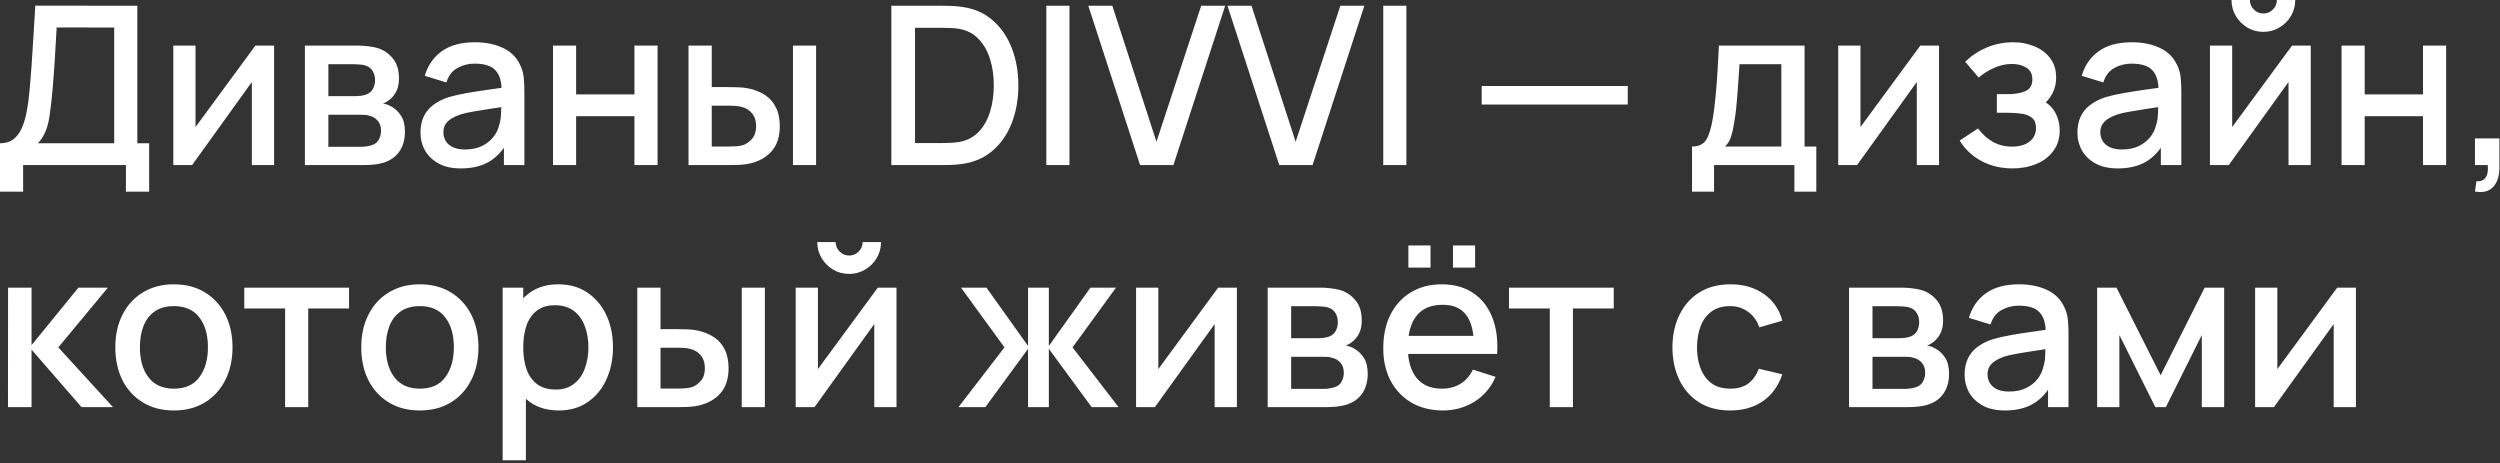 <?xml version="1.0" encoding="UTF-8"?> <svg xmlns="http://www.w3.org/2000/svg" width="723" height="134" viewBox="0 0 723 134" fill="none"><rect x="0" y="0" width="723" height="134" fill="#333333" stroke="none"/><path d="M-1.23978e-05 55.424V41.44C1.579 41.44 2.88 41.045 3.904 40.256C4.928 39.445 5.739 38.347 6.336 36.96C6.955 35.552 7.424 33.952 7.744 32.16C8.085 30.368 8.341 28.48 8.512 26.496C8.768 23.808 8.981 21.184 9.152 18.624C9.344 16.043 9.515 13.376 9.664 10.624C9.835 7.872 10.016 4.875 10.208 1.632L39.712 1.664V41.44H43.136V55.424H36.416V47.744H6.688V55.424H-1.23978e-05ZM10.976 41.44H33.024V7.968L16.384 7.936C16.235 10.283 16.107 12.512 16 14.624C15.893 16.736 15.755 18.869 15.584 21.024C15.435 23.157 15.243 25.451 15.008 27.904C14.773 30.251 14.528 32.245 14.272 33.888C14.016 35.509 13.632 36.917 13.12 38.112C12.629 39.307 11.915 40.416 10.976 41.44ZM79.269 13.184V47.744H72.837V23.712L55.556 47.744H50.117V13.184H56.548V36.736L73.861 13.184H79.269ZM88.179 47.744V13.184H103.379C104.382 13.184 105.384 13.248 106.387 13.376C107.39 13.483 108.275 13.643 109.043 13.856C110.792 14.347 112.286 15.328 113.523 16.8C114.76 18.251 115.379 20.192 115.379 22.624C115.379 24.011 115.166 25.184 114.739 26.144C114.312 27.083 113.726 27.893 112.979 28.576C112.638 28.875 112.275 29.141 111.891 29.376C111.507 29.611 111.123 29.792 110.739 29.92C111.528 30.048 112.307 30.325 113.075 30.752C114.248 31.371 115.208 32.267 115.955 33.44C116.723 34.592 117.107 36.139 117.107 38.08C117.107 40.405 116.542 42.357 115.411 43.936C114.28 45.493 112.68 46.56 110.611 47.136C109.8 47.371 108.883 47.531 107.859 47.616C106.856 47.701 105.854 47.744 104.851 47.744H88.179ZM94.963 42.464H104.435C104.883 42.464 105.395 42.421 105.971 42.336C106.547 42.251 107.059 42.133 107.507 41.984C108.467 41.685 109.15 41.141 109.555 40.352C109.982 39.563 110.195 38.72 110.195 37.824C110.195 36.608 109.875 35.637 109.235 34.912C108.595 34.165 107.784 33.685 106.803 33.472C106.376 33.323 105.907 33.237 105.395 33.216C104.883 33.195 104.446 33.184 104.083 33.184H94.963V42.464ZM94.963 27.808H102.451C103.07 27.808 103.699 27.776 104.339 27.712C104.979 27.627 105.534 27.488 106.003 27.296C106.835 26.976 107.454 26.443 107.859 25.696C108.264 24.928 108.467 24.096 108.467 23.2C108.467 22.219 108.243 21.344 107.795 20.576C107.347 19.808 106.675 19.275 105.779 18.976C105.16 18.763 104.446 18.645 103.635 18.624C102.846 18.581 102.344 18.56 102.131 18.56H94.963V27.808ZM133.283 48.704C130.723 48.704 128.579 48.235 126.851 47.296C125.123 46.336 123.811 45.077 122.915 43.52C122.041 41.941 121.603 40.213 121.603 38.336C121.603 36.587 121.913 35.051 122.531 33.728C123.15 32.405 124.067 31.285 125.283 30.368C126.499 29.429 127.993 28.672 129.763 28.096C131.299 27.648 133.038 27.253 134.979 26.912C136.921 26.571 138.958 26.251 141.091 25.952C143.246 25.653 145.379 25.355 147.491 25.056L145.059 26.4C145.102 23.691 144.526 21.685 143.331 20.384C142.158 19.061 140.131 18.4 137.251 18.4C135.438 18.4 133.774 18.827 132.259 19.68C130.745 20.512 129.689 21.899 129.091 23.84L122.851 21.92C123.705 18.955 125.326 16.597 127.715 14.848C130.126 13.099 133.326 12.224 137.315 12.224C140.409 12.224 143.097 12.757 145.379 13.824C147.683 14.869 149.369 16.533 150.435 18.816C150.99 19.947 151.331 21.141 151.459 22.4C151.587 23.659 151.651 25.013 151.651 26.464V47.744H145.731V39.84L146.883 40.864C145.454 43.509 143.63 45.483 141.411 46.784C139.214 48.064 136.505 48.704 133.283 48.704ZM134.467 43.232C136.366 43.232 137.998 42.901 139.363 42.24C140.729 41.557 141.827 40.693 142.659 39.648C143.491 38.603 144.035 37.515 144.291 36.384C144.654 35.36 144.857 34.208 144.899 32.928C144.963 31.648 144.995 30.624 144.995 29.856L147.171 30.656C145.059 30.976 143.139 31.264 141.411 31.52C139.683 31.776 138.115 32.032 136.707 32.288C135.321 32.523 134.083 32.811 132.995 33.152C132.078 33.472 131.257 33.856 130.531 34.304C129.827 34.752 129.262 35.296 128.835 35.936C128.43 36.576 128.227 37.355 128.227 38.272C128.227 39.168 128.451 40 128.899 40.768C129.347 41.515 130.03 42.112 130.947 42.56C131.865 43.008 133.038 43.232 134.467 43.232ZM159.929 47.744V13.184H166.617V27.296H183.481V13.184H190.169V47.744H183.481V33.6H166.617V47.744H159.929ZM199.116 47.744V13.184H205.836V25.184H210.38C211.362 25.184 212.418 25.205 213.548 25.248C214.679 25.291 215.639 25.397 216.428 25.568C218.284 25.952 219.895 26.592 221.26 27.488C222.626 28.384 223.671 29.579 224.396 31.072C225.143 32.544 225.516 34.357 225.516 36.512C225.516 39.52 224.738 41.92 223.18 43.712C221.623 45.483 219.511 46.677 216.844 47.296C215.991 47.488 214.978 47.616 213.804 47.68C212.652 47.723 211.586 47.744 210.604 47.744H199.116ZM205.836 42.368H210.988C211.543 42.368 212.162 42.347 212.844 42.304C213.527 42.261 214.156 42.165 214.732 42.016C215.735 41.717 216.642 41.109 217.452 40.192C218.263 39.275 218.668 38.048 218.668 36.512C218.668 34.933 218.263 33.675 217.452 32.736C216.663 31.797 215.66 31.189 214.444 30.912C213.89 30.763 213.303 30.667 212.684 30.624C212.087 30.581 211.522 30.56 210.988 30.56H205.836V42.368ZM229.324 47.744V13.184H236.012V47.744H229.324ZM257.773 47.744V1.664H272.205C272.632 1.664 273.421 1.675 274.573 1.696C275.747 1.717 276.867 1.803 277.933 1.952C281.539 2.4 284.568 3.691 287.021 5.824C289.496 7.957 291.363 10.667 292.621 13.952C293.88 17.216 294.509 20.8 294.509 24.704C294.509 28.629 293.88 32.235 292.621 35.52C291.363 38.784 289.496 41.483 287.021 43.616C284.568 45.728 281.539 47.008 277.933 47.456C276.867 47.605 275.747 47.691 274.573 47.712C273.421 47.733 272.632 47.744 272.205 47.744H257.773ZM264.621 41.376H272.205C272.931 41.376 273.795 41.355 274.797 41.312C275.8 41.269 276.685 41.184 277.453 41.056C279.8 40.608 281.699 39.595 283.149 38.016C284.621 36.416 285.699 34.453 286.381 32.128C287.064 29.803 287.405 27.328 287.405 24.704C287.405 21.995 287.053 19.488 286.349 17.184C285.645 14.859 284.557 12.917 283.085 11.36C281.635 9.781 279.757 8.779 277.453 8.352C276.685 8.203 275.789 8.117 274.765 8.096C273.763 8.053 272.909 8.032 272.205 8.032H264.621V41.376ZM302.601 47.744V1.664H309.289V47.744H302.601ZM329.714 47.744L314.738 1.664H321.682L334.45 40.992L347.378 1.664H354.322L339.346 47.744H329.714ZM369.964 47.744L354.988 1.664H361.932L374.7 40.992L387.628 1.664H394.572L379.596 47.744H369.964ZM400.038 47.744V1.664H406.726V47.744H400.038ZM428.508 30.24V24.864H470.748V30.24H428.508ZM489.338 55.424V42.368C491.237 42.368 492.592 41.739 493.402 40.48C494.234 39.2 494.896 37.035 495.386 33.984C495.685 32.128 495.93 30.155 496.122 28.064C496.336 25.973 496.517 23.712 496.666 21.28C496.816 18.827 496.965 16.128 497.114 13.184H521.882V42.368H525.274V55.424H518.938V47.744H495.706V55.424H489.338ZM498.906 42.368H515.162V18.56H503.066C502.981 19.968 502.885 21.419 502.778 22.912C502.693 24.405 502.586 25.888 502.458 27.36C502.352 28.832 502.224 30.24 502.074 31.584C501.925 32.928 501.754 34.144 501.562 35.232C501.306 36.917 500.997 38.325 500.634 39.456C500.293 40.587 499.717 41.557 498.906 42.368ZM560.768 13.184V47.744H554.336V23.712L537.056 47.744H531.616V13.184H538.048V36.736L555.36 13.184H560.768ZM582.031 48.704C578.682 48.704 575.674 47.989 573.007 46.56C570.362 45.131 568.271 43.157 566.735 40.64L572.047 37.152C573.284 38.816 574.714 40.107 576.335 41.024C577.978 41.941 579.823 42.4 581.871 42.4C584.004 42.4 585.69 41.92 586.927 40.96C588.186 39.979 588.815 38.667 588.815 37.024C588.815 35.723 588.452 34.763 587.727 34.144C587.023 33.504 586.042 33.088 584.783 32.896C583.546 32.704 582.138 32.608 580.559 32.608H577.487V27.232H580.559C582.65 27.232 584.367 26.944 585.711 26.368C587.076 25.771 587.759 24.651 587.759 23.008C587.759 21.408 587.172 20.256 585.999 19.552C584.847 18.848 583.471 18.496 581.871 18.496C580.079 18.496 578.34 18.88 576.655 19.648C574.97 20.395 573.498 21.323 572.239 22.432L568.335 17.856C570.17 16.085 572.26 14.709 574.607 13.728C576.975 12.725 579.514 12.224 582.223 12.224C584.442 12.224 586.49 12.619 588.367 13.408C590.266 14.176 591.78 15.317 592.911 16.832C594.063 18.347 594.639 20.213 594.639 22.432C594.639 24.16 594.255 25.739 593.487 27.168C592.719 28.597 591.546 29.899 589.967 31.072L589.775 28.8C591.076 29.205 592.164 29.856 593.039 30.752C593.914 31.648 594.564 32.704 594.991 33.92C595.439 35.115 595.663 36.384 595.663 37.728C595.663 40.053 595.044 42.037 593.807 43.68C592.591 45.323 590.948 46.571 588.879 47.424C586.81 48.277 584.527 48.704 582.031 48.704ZM612.471 48.704C609.911 48.704 607.767 48.235 606.039 47.296C604.311 46.336 602.999 45.077 602.103 43.52C601.228 41.941 600.791 40.213 600.791 38.336C600.791 36.587 601.1 35.051 601.719 33.728C602.338 32.405 603.255 31.285 604.471 30.368C605.687 29.429 607.18 28.672 608.951 28.096C610.487 27.648 612.226 27.253 614.167 26.912C616.108 26.571 618.146 26.251 620.279 25.952C622.434 25.653 624.567 25.355 626.679 25.056L624.247 26.4C624.29 23.691 623.714 21.685 622.519 20.384C621.346 19.061 619.319 18.4 616.439 18.4C614.626 18.4 612.962 18.827 611.447 19.68C609.932 20.512 608.876 21.899 608.279 23.84L602.039 21.92C602.892 18.955 604.514 16.597 606.903 14.848C609.314 13.099 612.514 12.224 616.503 12.224C619.596 12.224 622.284 12.757 624.567 13.824C626.871 14.869 628.556 16.533 629.623 18.816C630.178 19.947 630.519 21.141 630.647 22.4C630.775 23.659 630.839 25.013 630.839 26.464V47.744H624.919V39.84L626.071 40.864C624.642 43.509 622.818 45.483 620.599 46.784C618.402 48.064 615.692 48.704 612.471 48.704ZM613.655 43.232C615.554 43.232 617.186 42.901 618.551 42.24C619.916 41.557 621.015 40.693 621.847 39.648C622.679 38.603 623.223 37.515 623.479 36.384C623.842 35.36 624.044 34.208 624.087 32.928C624.151 31.648 624.183 30.624 624.183 29.856L626.359 30.656C624.247 30.976 622.327 31.264 620.599 31.52C618.871 31.776 617.303 32.032 615.895 32.288C614.508 32.523 613.271 32.811 612.183 33.152C611.266 33.472 610.444 33.856 609.719 34.304C609.015 34.752 608.45 35.296 608.023 35.936C607.618 36.576 607.415 37.355 607.415 38.272C607.415 39.168 607.639 40 608.087 40.768C608.535 41.515 609.218 42.112 610.135 42.56C611.052 43.008 612.226 43.232 613.655 43.232ZM654.572 9.216C652.887 9.216 651.34 8.8 649.932 7.968C648.546 7.136 647.436 6.027 646.604 4.64C645.772 3.253 645.356 1.707 645.356 0H650.668C650.668 1.067 651.052 1.984 651.82 2.752C652.588 3.52 653.506 3.904 654.572 3.904C655.66 3.904 656.578 3.52 657.324 2.752C658.092 1.984 658.476 1.067 658.476 0H663.788C663.788 1.707 663.372 3.253 662.54 4.64C661.708 6.027 660.588 7.136 659.18 7.968C657.794 8.8 656.258 9.216 654.572 9.216ZM668.268 13.184V47.744H661.836V23.712L644.556 47.744H639.116V13.184H645.548V36.736L662.86 13.184H668.268ZM677.179 47.744V13.184H683.867V27.296H700.731V13.184H707.419V47.744H700.731V33.6H683.867V47.744H677.179ZM715.758 55.392L716.174 52.416C717.092 52.48 717.806 52.309 718.318 51.904C718.83 51.499 719.172 50.933 719.342 50.208C719.513 49.483 719.545 48.661 719.438 47.744H715.758V40.032H722.83V48.384C722.83 50.901 722.222 52.8 721.006 54.08C719.812 55.36 718.062 55.797 715.758 55.392ZM2.304 117.744L2.336 83.184H9.12V99.824L22.688 83.184H31.2L16.864 100.464L32.672 117.744H23.584L9.12 101.104V117.744H2.304ZM50.282 118.704C46.825 118.704 43.828 117.925 41.289 116.368C38.751 114.811 36.788 112.667 35.401 109.936C34.036 107.184 33.353 104.016 33.353 100.432C33.353 96.827 34.057 93.659 35.465 90.928C36.873 88.176 38.847 86.043 41.386 84.528C43.924 82.992 46.889 82.224 50.282 82.224C53.737 82.224 56.735 83.003 59.273 84.56C61.812 86.117 63.775 88.261 65.162 90.992C66.548 93.723 67.242 96.869 67.242 100.432C67.242 104.037 66.537 107.216 65.129 109.968C63.743 112.699 61.78 114.843 59.242 116.4C56.703 117.936 53.716 118.704 50.282 118.704ZM50.282 112.4C53.588 112.4 56.052 111.291 57.673 109.072C59.316 106.832 60.138 103.952 60.138 100.432C60.138 96.827 59.306 93.947 57.642 91.792C55.999 89.616 53.545 88.528 50.282 88.528C48.041 88.528 46.196 89.04 44.745 90.064C43.295 91.067 42.218 92.464 41.514 94.256C40.809 96.027 40.458 98.085 40.458 100.432C40.458 104.059 41.289 106.96 42.953 109.136C44.617 111.312 47.06 112.4 50.282 112.4ZM82.451 117.744V89.2H70.644V83.184H100.947V89.2H89.139V117.744H82.451ZM121.406 118.704C117.95 118.704 114.953 117.925 112.414 116.368C109.876 114.811 107.913 112.667 106.526 109.936C105.161 107.184 104.478 104.016 104.478 100.432C104.478 96.827 105.182 93.659 106.59 90.928C107.998 88.176 109.972 86.043 112.51 84.528C115.049 82.992 118.014 82.224 121.406 82.224C124.862 82.224 127.86 83.003 130.398 84.56C132.937 86.117 134.9 88.261 136.286 90.992C137.673 93.723 138.366 96.869 138.366 100.432C138.366 104.037 137.662 107.216 136.254 109.968C134.868 112.699 132.905 114.843 130.366 116.4C127.828 117.936 124.841 118.704 121.406 118.704ZM121.406 112.4C124.713 112.4 127.177 111.291 128.798 109.072C130.441 106.832 131.262 103.952 131.262 100.432C131.262 96.827 130.43 93.947 128.766 91.792C127.124 89.616 124.67 88.528 121.406 88.528C119.166 88.528 117.321 89.04 115.87 90.064C114.42 91.067 113.342 92.464 112.638 94.256C111.934 96.027 111.582 98.085 111.582 100.432C111.582 104.059 112.414 106.96 114.078 109.136C115.742 111.312 118.185 112.4 121.406 112.4ZM161.622 118.704C158.316 118.704 155.542 117.904 153.302 116.304C151.062 114.683 149.366 112.496 148.214 109.744C147.062 106.992 146.486 103.888 146.486 100.432C146.486 96.976 147.052 93.872 148.182 91.12C149.334 88.368 151.02 86.203 153.238 84.624C155.478 83.024 158.23 82.224 161.494 82.224C164.737 82.224 167.532 83.024 169.878 84.624C172.246 86.203 174.07 88.368 175.35 91.12C176.63 93.851 177.27 96.955 177.27 100.432C177.27 103.888 176.63 107.003 175.35 109.776C174.092 112.528 172.289 114.704 169.942 116.304C167.617 117.904 164.844 118.704 161.622 118.704ZM145.366 133.104V83.184H151.318V108.048H152.086V133.104H145.366ZM160.694 112.656C162.828 112.656 164.588 112.112 165.974 111.024C167.382 109.936 168.428 108.475 169.11 106.64C169.814 104.784 170.166 102.715 170.166 100.432C170.166 98.171 169.814 96.123 169.11 94.288C168.428 92.453 167.372 90.992 165.942 89.904C164.513 88.816 162.689 88.272 160.47 88.272C158.38 88.272 156.652 88.784 155.286 89.808C153.942 90.832 152.94 92.261 152.278 94.096C151.638 95.931 151.318 98.043 151.318 100.432C151.318 102.821 151.638 104.933 152.278 106.768C152.918 108.603 153.932 110.043 155.318 111.088C156.705 112.133 158.497 112.656 160.694 112.656ZM184.304 117.744V83.184H191.024V95.184H195.568C196.549 95.184 197.605 95.205 198.736 95.248C199.867 95.291 200.827 95.397 201.616 95.568C203.472 95.952 205.083 96.592 206.448 97.488C207.813 98.384 208.859 99.579 209.584 101.072C210.331 102.544 210.704 104.357 210.704 106.512C210.704 109.52 209.925 111.92 208.368 113.712C206.811 115.483 204.699 116.677 202.032 117.296C201.179 117.488 200.165 117.616 198.992 117.68C197.84 117.723 196.773 117.744 195.792 117.744H184.304ZM191.024 112.368H196.176C196.731 112.368 197.349 112.347 198.032 112.304C198.715 112.261 199.344 112.165 199.92 112.016C200.923 111.717 201.829 111.109 202.64 110.192C203.451 109.275 203.856 108.048 203.856 106.512C203.856 104.933 203.451 103.675 202.64 102.736C201.851 101.797 200.848 101.189 199.632 100.912C199.077 100.763 198.491 100.667 197.872 100.624C197.275 100.581 196.709 100.56 196.176 100.56H191.024V112.368ZM214.512 117.744V83.184H221.2V117.744H214.512ZM245.572 79.216C243.887 79.216 242.34 78.8 240.932 77.968C239.546 77.136 238.436 76.027 237.604 74.64C236.772 73.253 236.356 71.707 236.356 70H241.668C241.668 71.067 242.052 71.984 242.82 72.752C243.588 73.52 244.506 73.904 245.572 73.904C246.66 73.904 247.578 73.52 248.324 72.752C249.092 71.984 249.476 71.067 249.476 70H254.788C254.788 71.707 254.372 73.253 253.54 74.64C252.708 76.027 251.588 77.136 250.18 77.968C248.794 78.8 247.258 79.216 245.572 79.216ZM259.268 83.184V117.744H252.836V93.712L235.556 117.744H230.116V83.184H236.548V106.736L253.86 83.184H259.268ZM277.183 117.744L290.495 100.464L277.919 83.184H285.279L297.311 100.048V83.184H303.327V100.048L315.359 83.184H322.751L310.175 100.464L323.487 117.744H315.711L303.327 100.88V117.744H297.311V100.88L284.959 117.744H277.183ZM357.706 83.184V117.744H351.274V93.712L333.994 117.744H328.554V83.184H334.986V106.736L352.298 83.184H357.706ZM366.616 117.744V83.184H381.816C382.819 83.184 383.822 83.248 384.824 83.376C385.827 83.483 386.712 83.643 387.48 83.856C389.23 84.347 390.723 85.328 391.96 86.8C393.198 88.251 393.816 90.192 393.816 92.624C393.816 94.011 393.603 95.184 393.176 96.144C392.75 97.083 392.163 97.893 391.416 98.576C391.075 98.875 390.712 99.141 390.328 99.376C389.944 99.611 389.56 99.792 389.176 99.92C389.966 100.048 390.744 100.325 391.512 100.752C392.686 101.371 393.646 102.267 394.392 103.44C395.16 104.592 395.544 106.139 395.544 108.08C395.544 110.405 394.979 112.357 393.848 113.936C392.718 115.493 391.118 116.56 389.048 117.136C388.238 117.371 387.32 117.531 386.296 117.616C385.294 117.701 384.291 117.744 383.288 117.744H366.616ZM373.4 112.464H382.872C383.32 112.464 383.832 112.421 384.408 112.336C384.984 112.251 385.496 112.133 385.944 111.984C386.904 111.685 387.587 111.141 387.992 110.352C388.419 109.563 388.632 108.72 388.632 107.824C388.632 106.608 388.312 105.637 387.672 104.912C387.032 104.165 386.222 103.685 385.24 103.472C384.814 103.323 384.344 103.237 383.832 103.216C383.32 103.195 382.883 103.184 382.52 103.184H373.4V112.464ZM373.4 97.808H380.888C381.507 97.808 382.136 97.776 382.776 97.712C383.416 97.627 383.971 97.488 384.44 97.296C385.272 96.976 385.891 96.443 386.296 95.696C386.702 94.928 386.904 94.096 386.904 93.2C386.904 92.219 386.68 91.344 386.232 90.576C385.784 89.808 385.112 89.275 384.216 88.976C383.598 88.763 382.883 88.645 382.072 88.624C381.283 88.581 380.782 88.56 380.568 88.56H373.4V97.808ZM420.201 77.392V70.992H426.601V77.392H420.201ZM407.305 77.392V70.992H413.705V77.392H407.305ZM417.289 118.704C413.854 118.704 410.836 117.957 408.233 116.464C405.652 114.949 403.636 112.848 402.185 110.16C400.756 107.451 400.041 104.315 400.041 100.752C400.041 96.976 400.745 93.701 402.153 90.928C403.582 88.155 405.566 86.011 408.105 84.496C410.644 82.981 413.598 82.224 416.969 82.224C420.489 82.224 423.486 83.045 425.961 84.688C428.436 86.309 430.281 88.624 431.497 91.632C432.734 94.64 433.225 98.213 432.969 102.352H426.281V99.92C426.238 95.909 425.47 92.944 423.977 91.024C422.505 89.104 420.254 88.144 417.225 88.144C413.876 88.144 411.358 89.2 409.673 91.312C407.988 93.424 407.145 96.475 407.145 100.464C407.145 104.261 407.988 107.205 409.673 109.296C411.358 111.365 413.79 112.4 416.969 112.4C419.06 112.4 420.862 111.931 422.377 110.992C423.913 110.032 425.108 108.667 425.961 106.896L432.521 108.976C431.177 112.069 429.14 114.469 426.409 116.176C423.678 117.861 420.638 118.704 417.289 118.704ZM404.969 102.352V97.136H429.641V102.352H404.969ZM448.201 117.744V89.2H436.393V83.184H466.697V89.2H454.889V117.744H448.201ZM500.37 118.704C496.829 118.704 493.821 117.915 491.346 116.336C488.871 114.757 486.973 112.592 485.65 109.84C484.349 107.088 483.687 103.963 483.666 100.464C483.687 96.901 484.37 93.755 485.714 91.024C487.058 88.272 488.978 86.117 491.474 84.56C493.97 83.003 496.967 82.224 500.466 82.224C504.242 82.224 507.463 83.163 510.13 85.04C512.818 86.917 514.589 89.488 515.442 92.752L508.786 94.672C508.125 92.731 507.037 91.227 505.522 90.16C504.029 89.072 502.311 88.528 500.37 88.528C498.173 88.528 496.37 89.051 494.962 90.096C493.554 91.12 492.509 92.528 491.826 94.32C491.143 96.112 490.791 98.16 490.77 100.464C490.791 104.027 491.602 106.907 493.202 109.104C494.823 111.301 497.213 112.4 500.37 112.4C502.525 112.4 504.263 111.909 505.586 110.928C506.93 109.925 507.954 108.496 508.658 106.64L515.442 108.24C514.311 111.611 512.445 114.203 509.842 116.016C507.239 117.808 504.082 118.704 500.37 118.704ZM534.741 117.744V83.184H549.941C550.944 83.184 551.947 83.248 552.949 83.376C553.952 83.483 554.837 83.643 555.605 83.856C557.355 84.347 558.848 85.328 560.085 86.8C561.323 88.251 561.941 90.192 561.941 92.624C561.941 94.011 561.728 95.184 561.301 96.144C560.875 97.083 560.288 97.893 559.541 98.576C559.2 98.875 558.837 99.141 558.453 99.376C558.069 99.611 557.685 99.792 557.301 99.92C558.091 100.048 558.869 100.325 559.637 100.752C560.811 101.371 561.771 102.267 562.517 103.44C563.285 104.592 563.669 106.139 563.669 108.08C563.669 110.405 563.104 112.357 561.973 113.936C560.843 115.493 559.243 116.56 557.173 117.136C556.363 117.371 555.445 117.531 554.421 117.616C553.419 117.701 552.416 117.744 551.413 117.744H534.741ZM541.525 112.464H550.997C551.445 112.464 551.957 112.421 552.533 112.336C553.109 112.251 553.621 112.133 554.069 111.984C555.029 111.685 555.712 111.141 556.117 110.352C556.544 109.563 556.757 108.72 556.757 107.824C556.757 106.608 556.437 105.637 555.797 104.912C555.157 104.165 554.347 103.685 553.365 103.472C552.939 103.323 552.469 103.237 551.957 103.216C551.445 103.195 551.008 103.184 550.645 103.184H541.525V112.464ZM541.525 97.808H549.013C549.632 97.808 550.261 97.776 550.901 97.712C551.541 97.627 552.096 97.488 552.565 97.296C553.397 96.976 554.016 96.443 554.421 95.696C554.827 94.928 555.029 94.096 555.029 93.2C555.029 92.219 554.805 91.344 554.357 90.576C553.909 89.808 553.237 89.275 552.341 88.976C551.723 88.763 551.008 88.645 550.197 88.624C549.408 88.581 548.907 88.56 548.693 88.56H541.525V97.808ZM579.846 118.704C577.286 118.704 575.142 118.235 573.414 117.296C571.686 116.336 570.374 115.077 569.478 113.52C568.603 111.941 568.166 110.213 568.166 108.336C568.166 106.587 568.475 105.051 569.094 103.728C569.713 102.405 570.63 101.285 571.846 100.368C573.062 99.429 574.555 98.672 576.326 98.096C577.862 97.648 579.601 97.253 581.542 96.912C583.483 96.571 585.521 96.251 587.654 95.952C589.809 95.653 591.942 95.355 594.054 95.056L591.622 96.4C591.665 93.691 591.089 91.685 589.894 90.384C588.721 89.061 586.694 88.4 583.814 88.4C582.001 88.4 580.337 88.827 578.822 89.68C577.307 90.512 576.251 91.899 575.654 93.84L569.414 91.92C570.267 88.955 571.889 86.597 574.278 84.848C576.689 83.099 579.889 82.224 583.878 82.224C586.971 82.224 589.659 82.757 591.942 83.824C594.246 84.869 595.931 86.533 596.998 88.816C597.553 89.947 597.894 91.141 598.022 92.4C598.15 93.659 598.214 95.013 598.214 96.464V117.744H592.294V109.84L593.446 110.864C592.017 113.509 590.193 115.483 587.974 116.784C585.777 118.064 583.067 118.704 579.846 118.704ZM581.03 113.232C582.929 113.232 584.561 112.901 585.926 112.24C587.291 111.557 588.39 110.693 589.222 109.648C590.054 108.603 590.598 107.515 590.854 106.384C591.217 105.36 591.419 104.208 591.462 102.928C591.526 101.648 591.558 100.624 591.558 99.856L593.734 100.656C591.622 100.976 589.702 101.264 587.974 101.52C586.246 101.776 584.678 102.032 583.27 102.288C581.883 102.523 580.646 102.811 579.558 103.152C578.641 103.472 577.819 103.856 577.094 104.304C576.39 104.752 575.825 105.296 575.398 105.936C574.993 106.576 574.79 107.355 574.79 108.272C574.79 109.168 575.014 110 575.462 110.768C575.91 111.515 576.593 112.112 577.51 112.56C578.427 113.008 579.601 113.232 581.03 113.232ZM606.491 117.744V83.184H612.091L624.859 108.528L637.595 83.184H643.227V117.744H636.763V96.88L626.363 117.744H623.323L612.923 96.88V117.744H606.491ZM681.331 83.184V117.744H674.899V93.712L657.619 117.744H652.179V83.184H658.611V106.736L675.923 83.184H681.331Z" fill="white"></path></svg> 